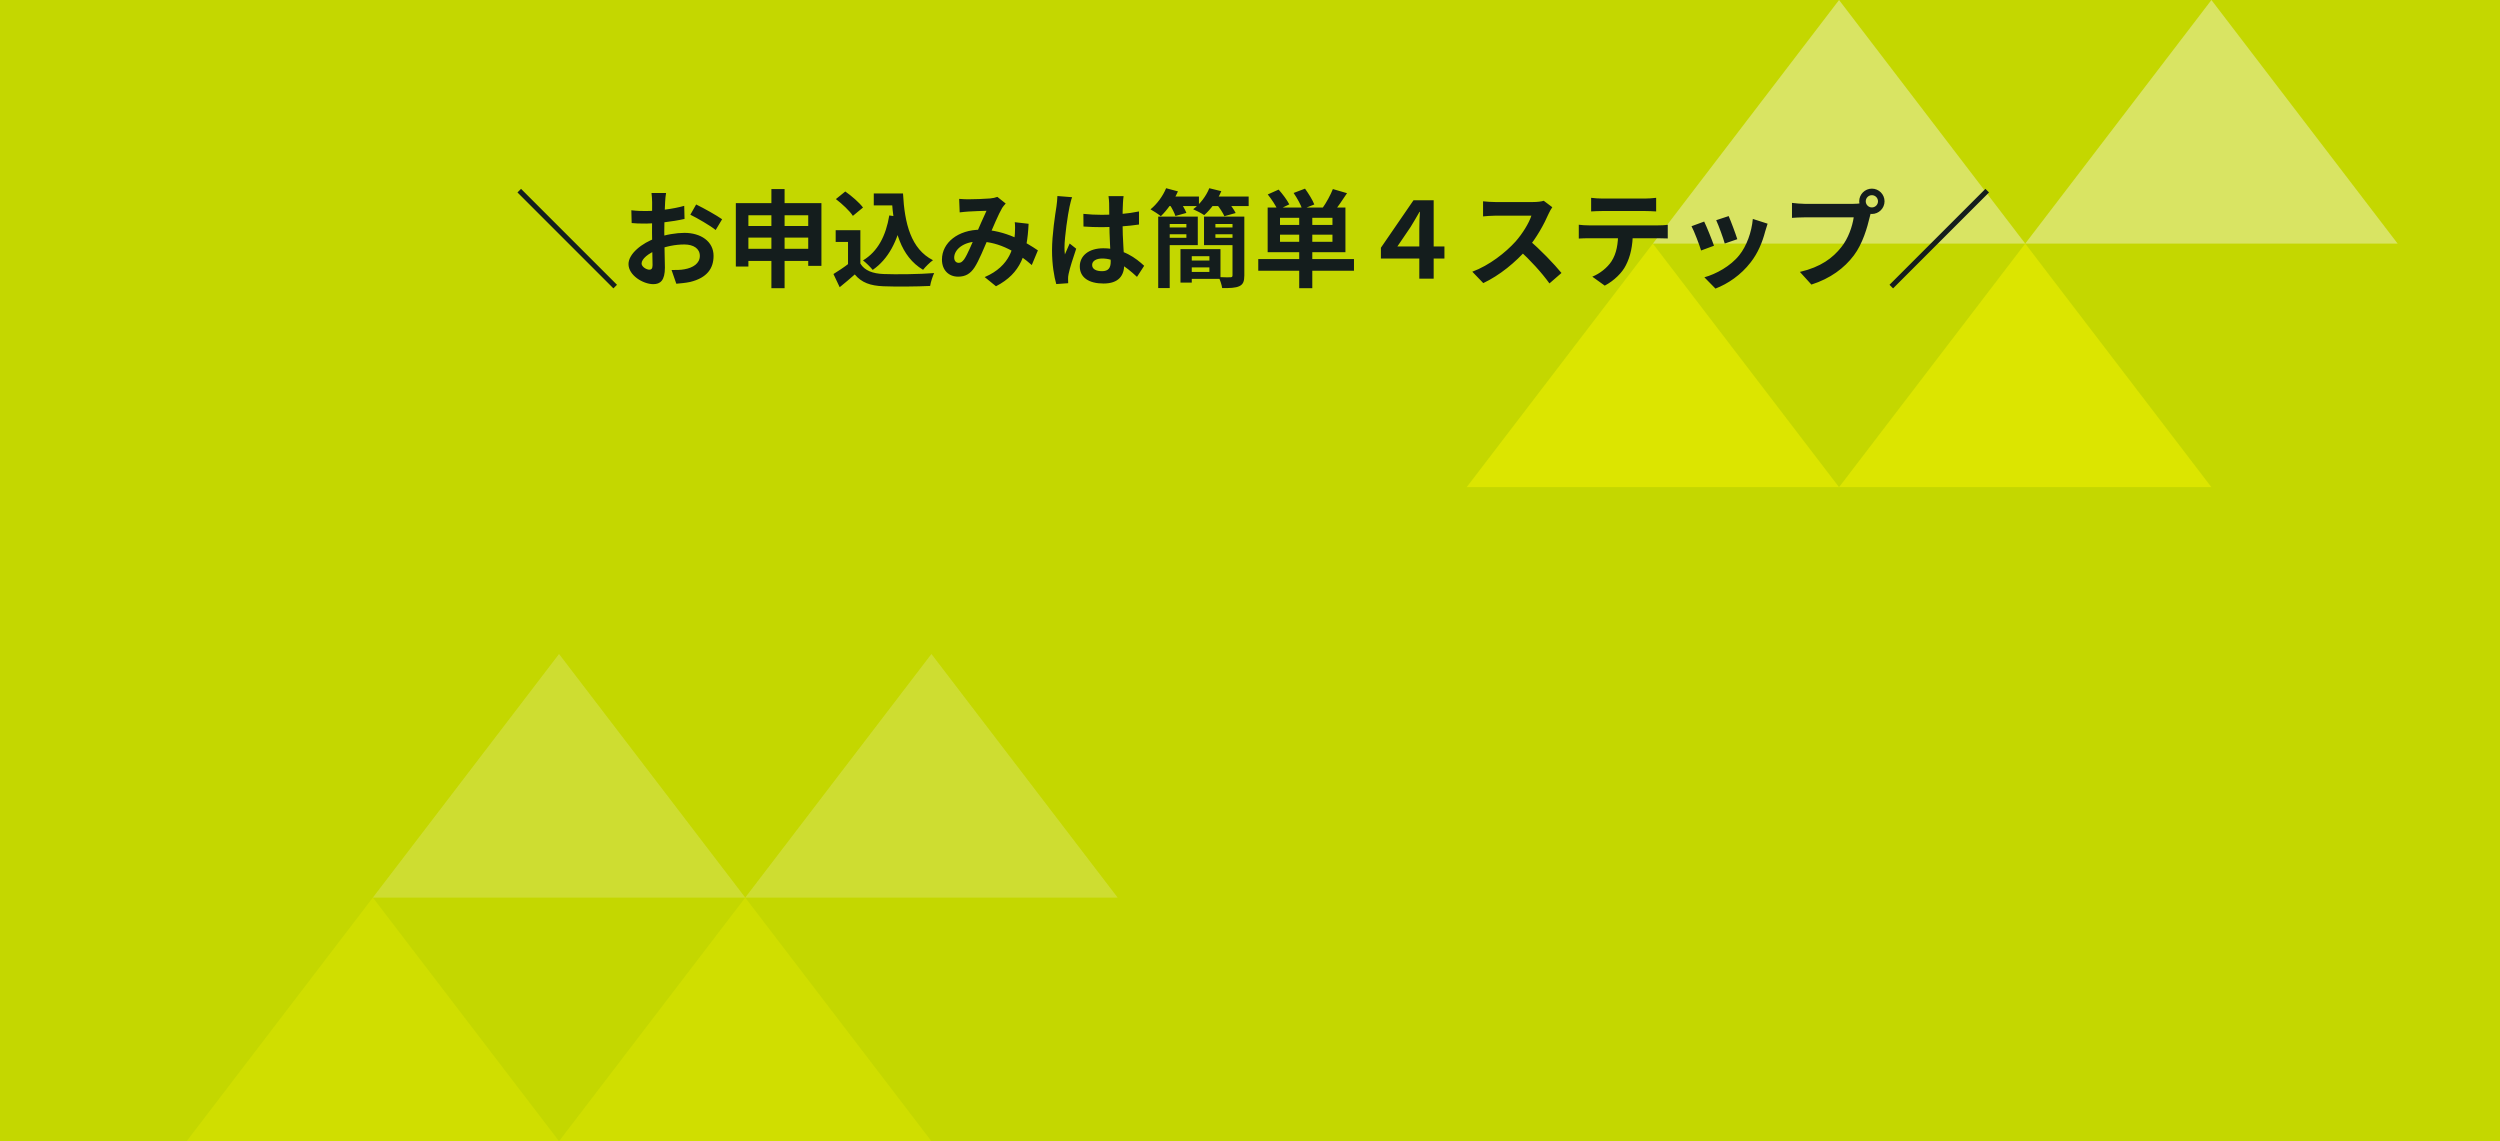 <svg width="379" height="173" viewBox="0 0 379 173" fill="none" xmlns="http://www.w3.org/2000/svg">
<rect width="379" height="173" fill="#C4D700"/>
<g opacity="0.2">
<path d="M56.523 136.073L28.299 172.998H84.751L56.523 136.071V136.073Z" fill="#FEFA00"/>
<path d="M84.751 99.146L56.526 136.073H112.978L84.751 99.146Z" fill="#F7F7F7"/>
<path d="M112.976 136.073L84.751 173H141.203L112.976 136.073Z" fill="#FEFA00"/>
<path d="M141.203 99.146L112.978 136.073H169.43L141.203 99.146Z" fill="#F7F7F7"/>
</g>
<g opacity="0.4">
<path d="M250.572 36.927L222.347 73.852H278.799L250.572 36.925V36.927Z" fill="#FEFA00"/>
<path d="M278.799 0L250.574 36.927H307.026L278.799 0Z" fill="#F7F7F7"/>
<path d="M307.024 36.927L278.799 73.854H335.251L307.024 36.927Z" fill="#FEFA00"/>
<path d="M335.251 0L307.026 36.927H363.478L335.251 0Z" fill="#F7F7F7"/>
</g>
<path d="M92.992 43.718L78.448 29.174L78.992 28.63L93.536 43.174L92.992 43.718ZM100.976 29.254C100.912 29.558 100.848 30.246 100.832 30.646C100.752 31.91 100.704 33.638 100.704 35.126C100.704 36.87 100.8 39.638 100.8 40.566C100.8 42.534 100.096 43.078 99.04 43.078C97.488 43.078 95.28 41.734 95.28 40.038C95.28 38.486 97.28 36.854 99.504 36.07C100.928 35.558 102.544 35.302 103.76 35.302C106.224 35.302 108.176 36.582 108.176 38.79C108.176 40.694 107.184 42.118 104.64 42.742C103.904 42.902 103.184 42.95 102.528 43.014L101.808 40.934C102.512 40.934 103.216 40.934 103.76 40.822C105.056 40.598 106.096 39.942 106.096 38.79C106.096 37.686 105.136 37.062 103.744 37.062C102.384 37.062 100.976 37.35 99.728 37.846C98.288 38.39 97.264 39.254 97.264 39.942C97.264 40.454 98.016 40.886 98.432 40.886C98.72 40.886 98.928 40.758 98.928 40.198C98.928 39.366 98.848 37.142 98.848 35.206C98.848 33.382 98.864 31.398 98.864 30.662C98.864 30.342 98.816 29.542 98.768 29.254H100.976ZM105.536 30.998C106.752 31.59 108.608 32.63 109.472 33.238L108.496 34.87C107.728 34.23 105.648 33.03 104.656 32.55L105.536 30.998ZM95.712 31.878C96.656 31.99 97.344 31.99 97.92 31.99C99.584 31.99 102.08 31.686 103.728 31.206L103.776 33.19C101.968 33.606 99.392 33.894 97.984 33.894C96.928 33.894 96.304 33.878 95.76 33.814L95.712 31.878ZM111.552 30.79H124.528V40.31H122.528V32.63H113.456V40.406H111.552V30.79ZM112.8 34.262H123.472V36.022H112.8V34.262ZM112.8 37.718H123.504V39.558H112.8V37.718ZM116.944 28.662H118.944V43.686H116.944V28.662ZM132.464 29.334H135.84V31.142H132.464V29.334ZM134.88 29.334H136.896C137.136 33.894 138.096 37.75 141.44 39.446C140.992 39.75 140.288 40.454 139.936 40.902C136.528 38.87 135.472 34.838 135.184 30.182H134.88V29.334ZM134.816 32.662L136.8 32.95C136.096 36.55 134.672 39.27 132.304 40.918C132.016 40.55 131.264 39.798 130.832 39.478C133.072 38.134 134.304 35.75 134.816 32.662ZM130.432 34.902V40.79H128.56V36.678H126.688V34.902H130.432ZM130.432 39.958C131.072 41.014 132.288 41.478 133.952 41.542C135.824 41.622 139.456 41.574 141.616 41.398C141.408 41.846 141.088 42.774 141.008 43.35C139.072 43.446 135.84 43.478 133.92 43.398C131.952 43.318 130.624 42.854 129.584 41.606C128.88 42.23 128.16 42.838 127.296 43.542L126.352 41.542C127.072 41.094 127.936 40.534 128.672 39.958H130.432ZM126.72 30.182L128.144 29.03C129.104 29.702 130.272 30.71 130.832 31.462L129.296 32.726C128.816 31.974 127.664 30.902 126.72 30.182ZM145.408 30.15C145.84 30.182 146.4 30.214 146.736 30.214C147.664 30.214 149.36 30.15 150.096 30.086C150.496 30.054 150.912 29.958 151.2 29.846L152.464 30.854C152.256 31.094 152.064 31.302 151.936 31.51C151.392 32.422 150.528 34.486 149.808 36.15C149.168 37.622 148.4 39.526 147.744 40.534C147.104 41.51 146.352 41.942 145.248 41.942C143.856 41.942 142.8 40.982 142.8 39.35C142.8 36.79 145.248 34.822 148.672 34.822C152.4 34.822 155.664 36.806 157.344 37.958L156.416 40.182C154.448 38.438 151.632 36.614 148.336 36.614C146 36.614 144.656 37.878 144.656 39.046C144.656 39.574 144.96 39.846 145.344 39.846C145.664 39.846 145.872 39.702 146.176 39.302C146.704 38.518 147.28 37.046 147.856 35.782C148.416 34.518 149.072 32.95 149.552 31.958C148.912 31.974 147.52 32.022 146.8 32.07C146.464 32.086 145.904 32.15 145.488 32.198L145.408 30.15ZM155.936 33.926C155.712 38.47 154.816 41.414 150.992 43.398L149.28 42.006C153.232 40.31 153.712 37.318 153.856 35.446C153.888 34.822 153.904 34.182 153.84 33.686L155.936 33.926ZM164.24 32.422C165.168 32.518 166.08 32.566 167.056 32.566C169.008 32.566 171.008 32.406 172.672 32.054V34.038C170.992 34.294 168.976 34.422 167.056 34.438C166.112 34.438 165.2 34.406 164.256 34.342L164.24 32.422ZM170.336 29.734C170.288 30.038 170.256 30.422 170.24 30.758C170.208 31.286 170.176 32.39 170.176 33.542C170.176 36.486 170.432 38.566 170.432 40.086C170.432 41.766 169.6 42.982 167.296 42.982C165.072 42.982 163.696 42.07 163.696 40.39C163.696 38.758 165.072 37.638 167.264 37.638C170.272 37.638 172.208 39.142 173.456 40.294L172.368 41.974C170.528 40.262 168.912 39.19 167.104 39.19C166.192 39.19 165.568 39.558 165.568 40.166C165.568 40.822 166.208 41.11 167.072 41.11C168.048 41.11 168.384 40.598 168.384 39.654C168.384 38.55 168.176 35.862 168.176 33.558C168.176 32.342 168.16 31.27 168.144 30.79C168.144 30.534 168.096 30.038 168.048 29.734H170.336ZM162.528 29.894C162.4 30.214 162.208 31.046 162.144 31.334C161.904 32.406 161.376 35.926 161.376 37.526C161.376 37.83 161.392 38.246 161.44 38.566C161.664 38.006 161.936 37.462 162.16 36.918L163.152 37.702C162.704 39.03 162.176 40.646 162 41.526C161.952 41.75 161.904 42.102 161.92 42.262C161.92 42.438 161.92 42.71 161.936 42.934L160.128 43.062C159.808 41.958 159.488 40.118 159.488 37.958C159.488 35.542 159.968 32.518 160.16 31.286C160.224 30.838 160.288 30.214 160.304 29.718L162.528 29.894ZM175.584 32.838H177.328V43.67H175.584V32.838ZM178.96 37.766H180.672V42.838H178.96V37.766ZM179.728 37.766H185.024V42.278H179.728V41.222H183.344V38.838H179.728V37.766ZM176.512 32.838H181.584V37.158H176.512V36.054H179.856V33.958H176.512V32.838ZM176.528 34.486H180.352V35.51H176.528V34.486ZM179.728 39.494H184.112V40.534H179.728V39.494ZM183.584 34.486H187.504V35.51H183.584V34.486ZM187.28 32.838V33.958H184.256V36.054H187.28V37.158H182.528V32.838H187.28ZM186.848 32.838H188.64V41.75C188.64 42.646 188.464 43.11 187.888 43.382C187.312 43.654 186.464 43.686 185.28 43.67C185.216 43.19 184.976 42.47 184.752 42.006C185.472 42.054 186.288 42.038 186.528 42.038C186.768 42.022 186.848 41.958 186.848 41.734V32.838ZM176.72 29.798H181.76V31.238H176.72V29.798ZM183.152 29.798H189.296V31.238H183.152V29.798ZM176.784 28.534L178.576 29.014C177.952 30.438 176.928 31.878 175.984 32.774C175.616 32.47 174.848 31.974 174.416 31.734C175.392 30.95 176.288 29.734 176.784 28.534ZM183.328 28.534L185.152 28.982C184.56 30.39 183.52 31.766 182.56 32.614C182.16 32.342 181.344 31.91 180.88 31.718C181.92 30.95 182.848 29.75 183.328 28.534ZM177.312 30.998L178.896 30.582C179.264 31.094 179.68 31.798 179.856 32.278L178.192 32.742C178.048 32.278 177.664 31.542 177.312 30.998ZM184.48 30.998L186.112 30.55C186.56 31.062 187.088 31.798 187.328 32.294L185.616 32.774C185.408 32.294 184.928 31.542 184.48 30.998ZM196.96 32.358H198.944V43.686H196.96V32.358ZM194.048 35.574V36.662H202V35.574H194.048ZM194.048 33.014V34.102H202V33.014H194.048ZM192.176 31.462H203.968V38.23H192.176V31.462ZM190.752 39.27H205.264V41.046H190.752V39.27ZM192.192 29.478L193.84 28.742C194.432 29.398 195.136 30.342 195.456 30.982L193.696 31.83C193.424 31.19 192.768 30.198 192.192 29.478ZM196.112 29.254L197.84 28.598C198.368 29.334 198.992 30.326 199.248 30.998L197.424 31.718C197.216 31.062 196.64 30.022 196.112 29.254ZM202.064 28.662L204.208 29.286C203.52 30.342 202.768 31.43 202.192 32.134L200.48 31.558C201.056 30.758 201.712 29.558 202.064 28.662ZM215.168 42.246V34.614C215.168 33.894 215.2 32.934 215.264 32.118H215.2C214.704 32.966 214.256 33.766 213.84 34.422L211.84 37.366H218.976V39.19H209.344V37.558L214.288 30.358H217.344V42.246H215.168ZM235.328 31.414C235.2 31.59 234.912 32.07 234.768 32.406C234.112 33.926 232.928 36.102 231.552 37.702C229.76 39.766 227.344 41.75 224.864 42.918L223.2 41.19C225.792 40.23 228.256 38.278 229.76 36.614C230.816 35.414 231.792 33.83 232.16 32.694C231.488 32.694 227.408 32.694 226.72 32.694C226.064 32.694 225.184 32.774 224.832 32.806V30.518C225.264 30.582 226.256 30.63 226.72 30.63C227.568 30.63 231.664 30.63 232.368 30.63C233.072 30.63 233.696 30.55 234.032 30.438L235.328 31.414ZM231.76 36.374C233.408 37.718 235.68 40.102 236.72 41.382L234.896 42.966C233.712 41.318 231.968 39.414 230.256 37.862L231.76 36.374ZM241.216 29.99C241.728 30.054 242.384 30.102 242.928 30.102C243.936 30.102 248.416 30.102 249.36 30.102C249.888 30.102 250.528 30.054 251.072 29.99V32.054C250.528 32.022 249.904 31.99 249.36 31.99C248.416 31.99 243.936 31.99 242.928 31.99C242.384 31.99 241.696 32.022 241.216 32.054V29.99ZM239.344 34.07C239.824 34.134 240.384 34.166 240.88 34.166C241.888 34.166 250.416 34.166 251.36 34.166C251.696 34.166 252.4 34.15 252.832 34.07V36.15C252.416 36.134 251.808 36.118 251.36 36.118C250.416 36.118 241.888 36.118 240.88 36.118C240.416 36.118 239.792 36.134 239.344 36.166V34.07ZM247.536 35.19C247.536 37.286 247.168 38.886 246.48 40.214C245.936 41.334 244.688 42.566 243.28 43.302L241.392 41.942C242.528 41.494 243.664 40.582 244.288 39.638C245.088 38.422 245.312 36.918 245.312 35.206L247.536 35.19ZM262.064 32.758C262.368 33.43 263.152 35.526 263.376 36.262L261.472 36.918C261.264 36.15 260.56 34.214 260.176 33.382L262.064 32.758ZM267.968 33.91C267.792 34.438 267.696 34.774 267.6 35.094C267.184 36.71 266.496 38.374 265.408 39.766C263.92 41.702 261.936 43.03 260.064 43.75L258.384 42.038C260.128 41.558 262.368 40.342 263.68 38.678C264.768 37.334 265.552 35.206 265.728 33.19L267.968 33.91ZM258.352 33.59C258.752 34.406 259.536 36.358 259.84 37.254L257.888 37.974C257.632 37.126 256.816 34.982 256.432 34.294L258.352 33.59ZM282.848 30.518C282.848 31.03 283.264 31.446 283.776 31.446C284.288 31.446 284.704 31.03 284.704 30.518C284.704 30.006 284.288 29.59 283.776 29.59C283.264 29.59 282.848 30.006 282.848 30.518ZM281.856 30.518C281.856 29.462 282.72 28.598 283.776 28.598C284.832 28.598 285.696 29.462 285.696 30.518C285.696 31.574 284.832 32.438 283.776 32.438C282.72 32.438 281.856 31.574 281.856 30.518ZM283.808 31.782C283.648 32.086 283.536 32.55 283.456 32.886C283.088 34.454 282.384 36.95 281.04 38.726C279.6 40.646 277.472 42.23 274.608 43.142L272.864 41.222C276.048 40.486 277.856 39.094 279.136 37.478C280.208 36.15 280.816 34.326 281.024 32.95C280.048 32.95 274.768 32.95 273.568 32.95C272.832 32.95 272.08 32.998 271.664 33.03V30.758C272.144 30.822 273.04 30.902 273.568 30.902C274.768 30.902 280.08 30.902 280.976 30.902C281.296 30.902 281.808 30.886 282.224 30.774L283.808 31.782ZM300.992 28.63L301.536 29.174L286.992 43.718L286.448 43.174L300.992 28.63Z" fill="#141D1D"/>
</svg>
